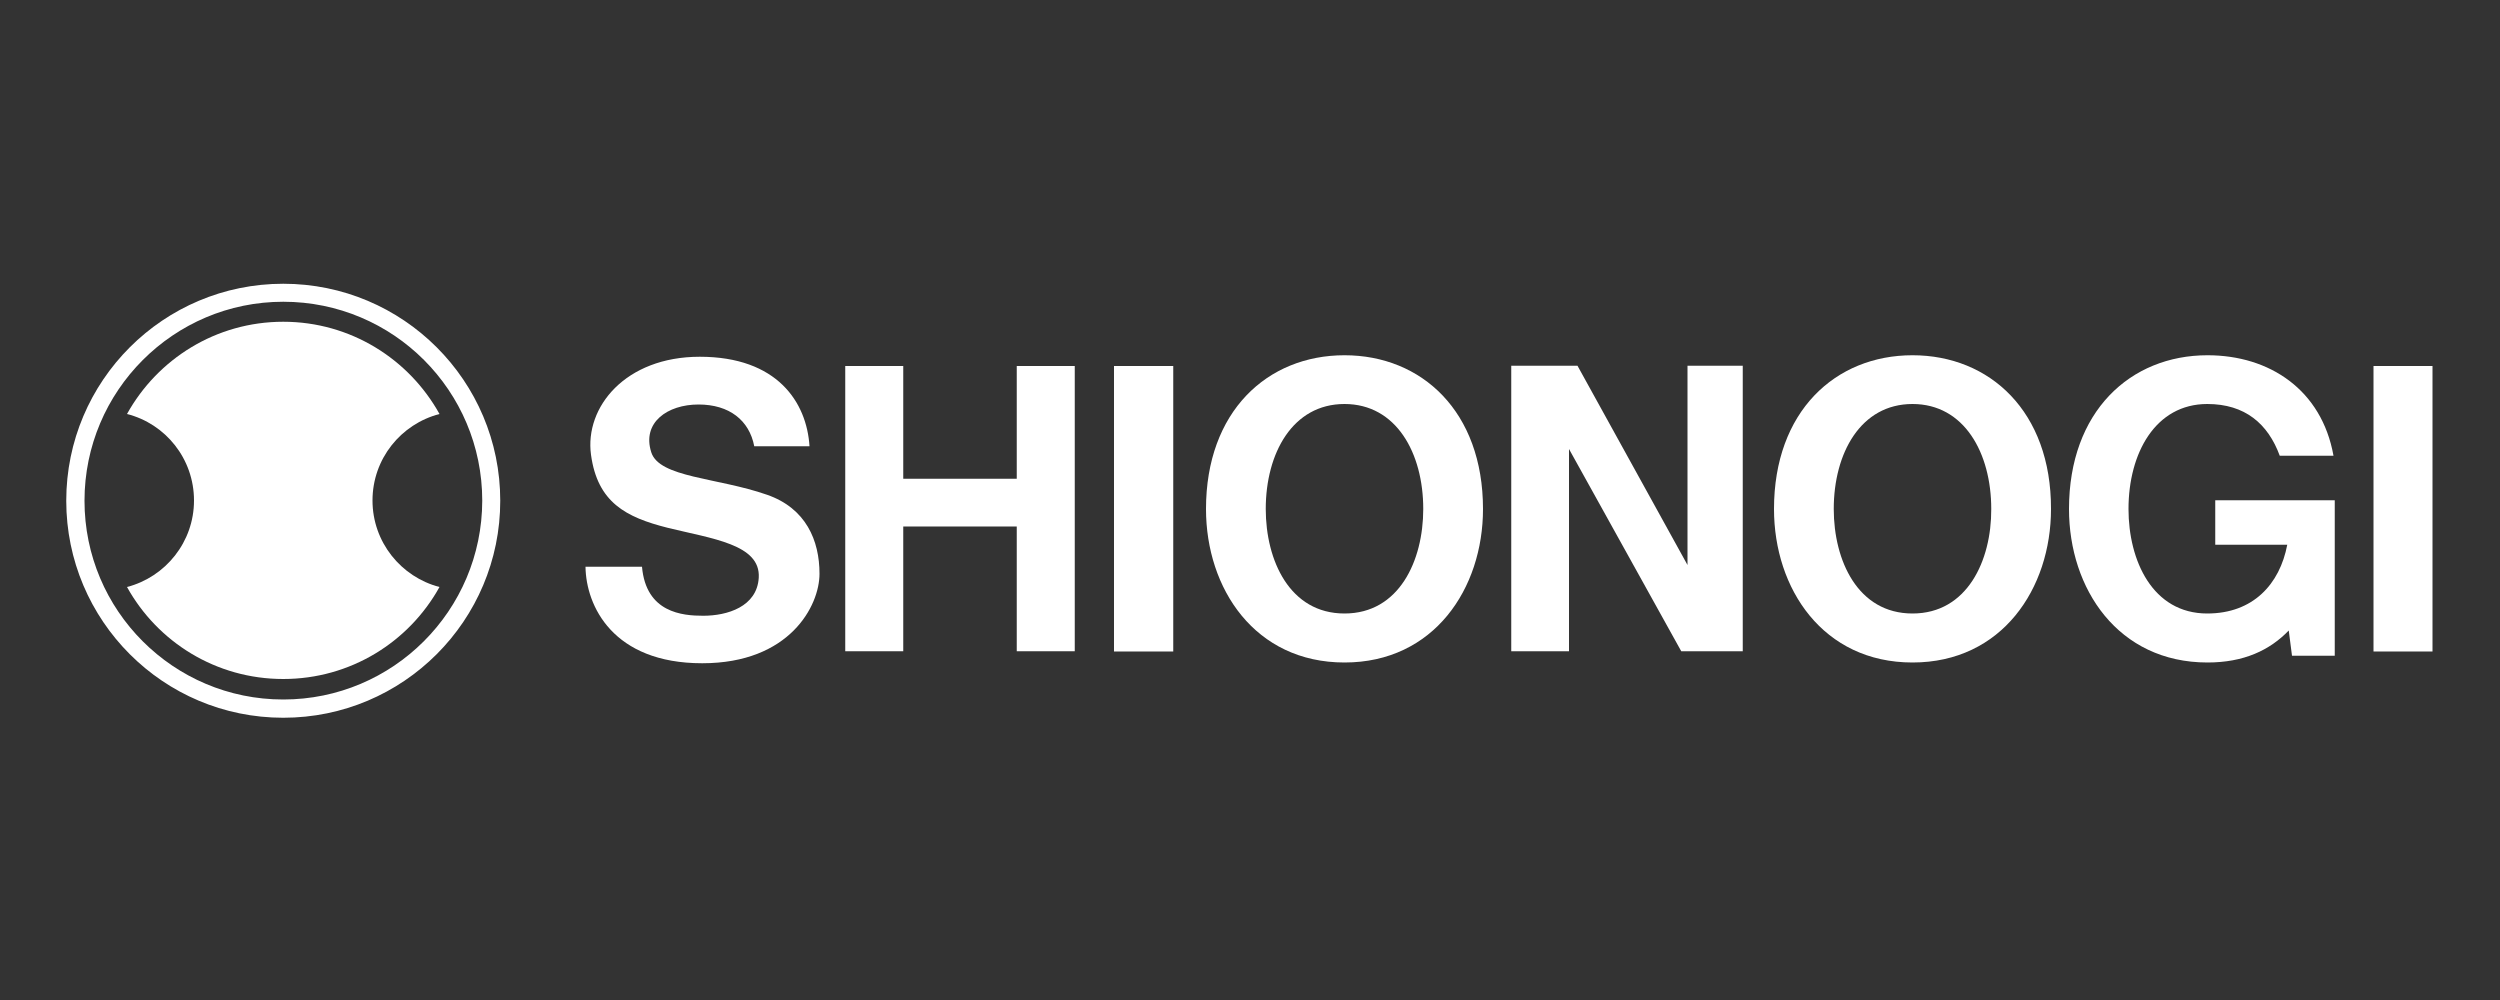 <?xml version="1.0" encoding="utf-8"?>
<!-- Generator: Adobe Illustrator 21.1.0, SVG Export Plug-In . SVG Version: 6.00 Build 0)  -->
<svg version="1.1" id="Layer_1" xmlns="http://www.w3.org/2000/svg" xmlns:xlink="http://www.w3.org/1999/xlink" x="0px" y="0px"
	 viewBox="0 0 1000 400" style="enable-background:new 0 0 1000 400;" xml:space="preserve">
<rect x="0" y="0" width="1000" height="400" fill="#333333" stroke="none"/>
<style type="text/css">
	.st0{fill:#FFFFFF;}
</style>
<path class="st0" d="M301.7,178.5h22.1c-1.1-17.6-12.9-35.8-43.9-35.8c-29.7,0-46.1,20.1-43.5,39.2c2.6,19.1,14,25,30.6,29.2
	c17.8,4.4,37.3,6.6,36.5,20c-0.7,11.6-12.6,15.2-22.2,15.2c-8.3,0-22.9-1.2-24.5-19.6h-22.6c0.2,15.6,10.9,38.6,46.7,38.6
	c35,0,46.9-23,46.9-35.8c0-13.3-5.4-26.2-21-31.6c-19.7-6.9-43.1-6.8-46.3-17c-3.8-11.9,6.5-19.1,18.9-19.1
	C291.7,161.8,299.7,168.1,301.7,178.5"/>
<polygon class="st0" points="406.7,146.4 406.7,191.5 361.3,191.5 361.3,146.4 338.1,146.4 338.1,260.5 361.3,260.5 361.3,210.6 
	406.7,210.6 406.7,260.5 429.9,260.5 429.9,146.4 "/>
<rect x="445.6" y="146.4" class="st0" width="23.7" height="114.2"/>
<path class="st0" d="M537.8,142.1c-30.9,0-55.4,22.5-55.4,61.5c0,31.9,19.6,61.4,55.4,61.4s55.4-29.6,55.4-61.4
	C593.2,164.6,568.7,142.1,537.8,142.1 M537.8,245.4c-21.9,0-31.5-21.2-31.5-41.8c0-22.4,10.8-42,31.5-42c20.7,0,31.5,19.6,31.5,42
	C569.3,224.2,559.7,245.4,537.8,245.4"/>
<path class="st0" d="M765,142.1c-30.9,0-55.4,22.5-55.4,61.5c0,31.9,19.6,61.4,55.4,61.4c35.8,0,55.4-29.6,55.4-61.4
	C820.5,164.6,795.9,142.1,765,142.1 M765,245.4c-21.9,0-31.5-21.2-31.5-41.8c0-22.4,10.8-42,31.5-42s31.5,19.6,31.5,42
	C796.6,224.2,786.9,245.4,765,245.4"/>
<polygon class="st0" points="627.6,179.6 627.6,260.5 604.5,260.5 604.5,146.3 631,146.3 675,226 675,146.3 697.1,146.3 
	697.1,260.5 672.5,260.5 "/>
<rect x="949.4" y="146.4" class="st0" width="23.6" height="114.2"/>
<path class="st0" d="M886.1,200.1v17.8h28.8c-3,15.8-13.7,27.5-32,27.5c-21.9,0-31.5-21.2-31.5-41.8c0-22.4,10.8-42,31.5-42
	c15.1,0,24.3,7.9,29,20.7h21.5c-4.7-26.3-25.5-40.2-50.4-40.2c-30.9,0-55.4,22.5-55.4,61.5c0,31.9,19.6,61.4,55.4,61.4
	c14.5,0,24.9-4.9,32.5-12.8l1.3,10.1h17.1v-62.2H886.1z"/>
<path class="st0" d="M149,200.2c0-16.7,11.4-30.6,26.8-34.6c-12.2-22-35.6-36.9-62.5-36.9c-26.9,0-50.3,14.9-62.5,36.9
	c15.4,3.9,26.8,17.9,26.8,34.6c0,16.6-11.4,30.6-26.8,34.6c12.2,22,35.6,36.8,62.5,36.8c26.9,0,50.3-14.8,62.5-36.8
	C160.4,230.8,149,216.8,149,200.2"/>
<path class="st0" d="M113.3,113.5c-47.9,0-86.8,38.8-86.8,86.8c0,47.9,38.8,86.8,86.8,86.8s86.8-38.9,86.8-86.8
	C200.1,152.3,161.2,113.5,113.3,113.5 M113.3,279.8c-43.9,0-79.5-35.6-79.5-79.5c0-43.9,35.6-79.6,79.5-79.6
	c44,0,79.6,35.6,79.6,79.6C192.8,244.2,157.2,279.8,113.3,279.8"/>
</svg>
